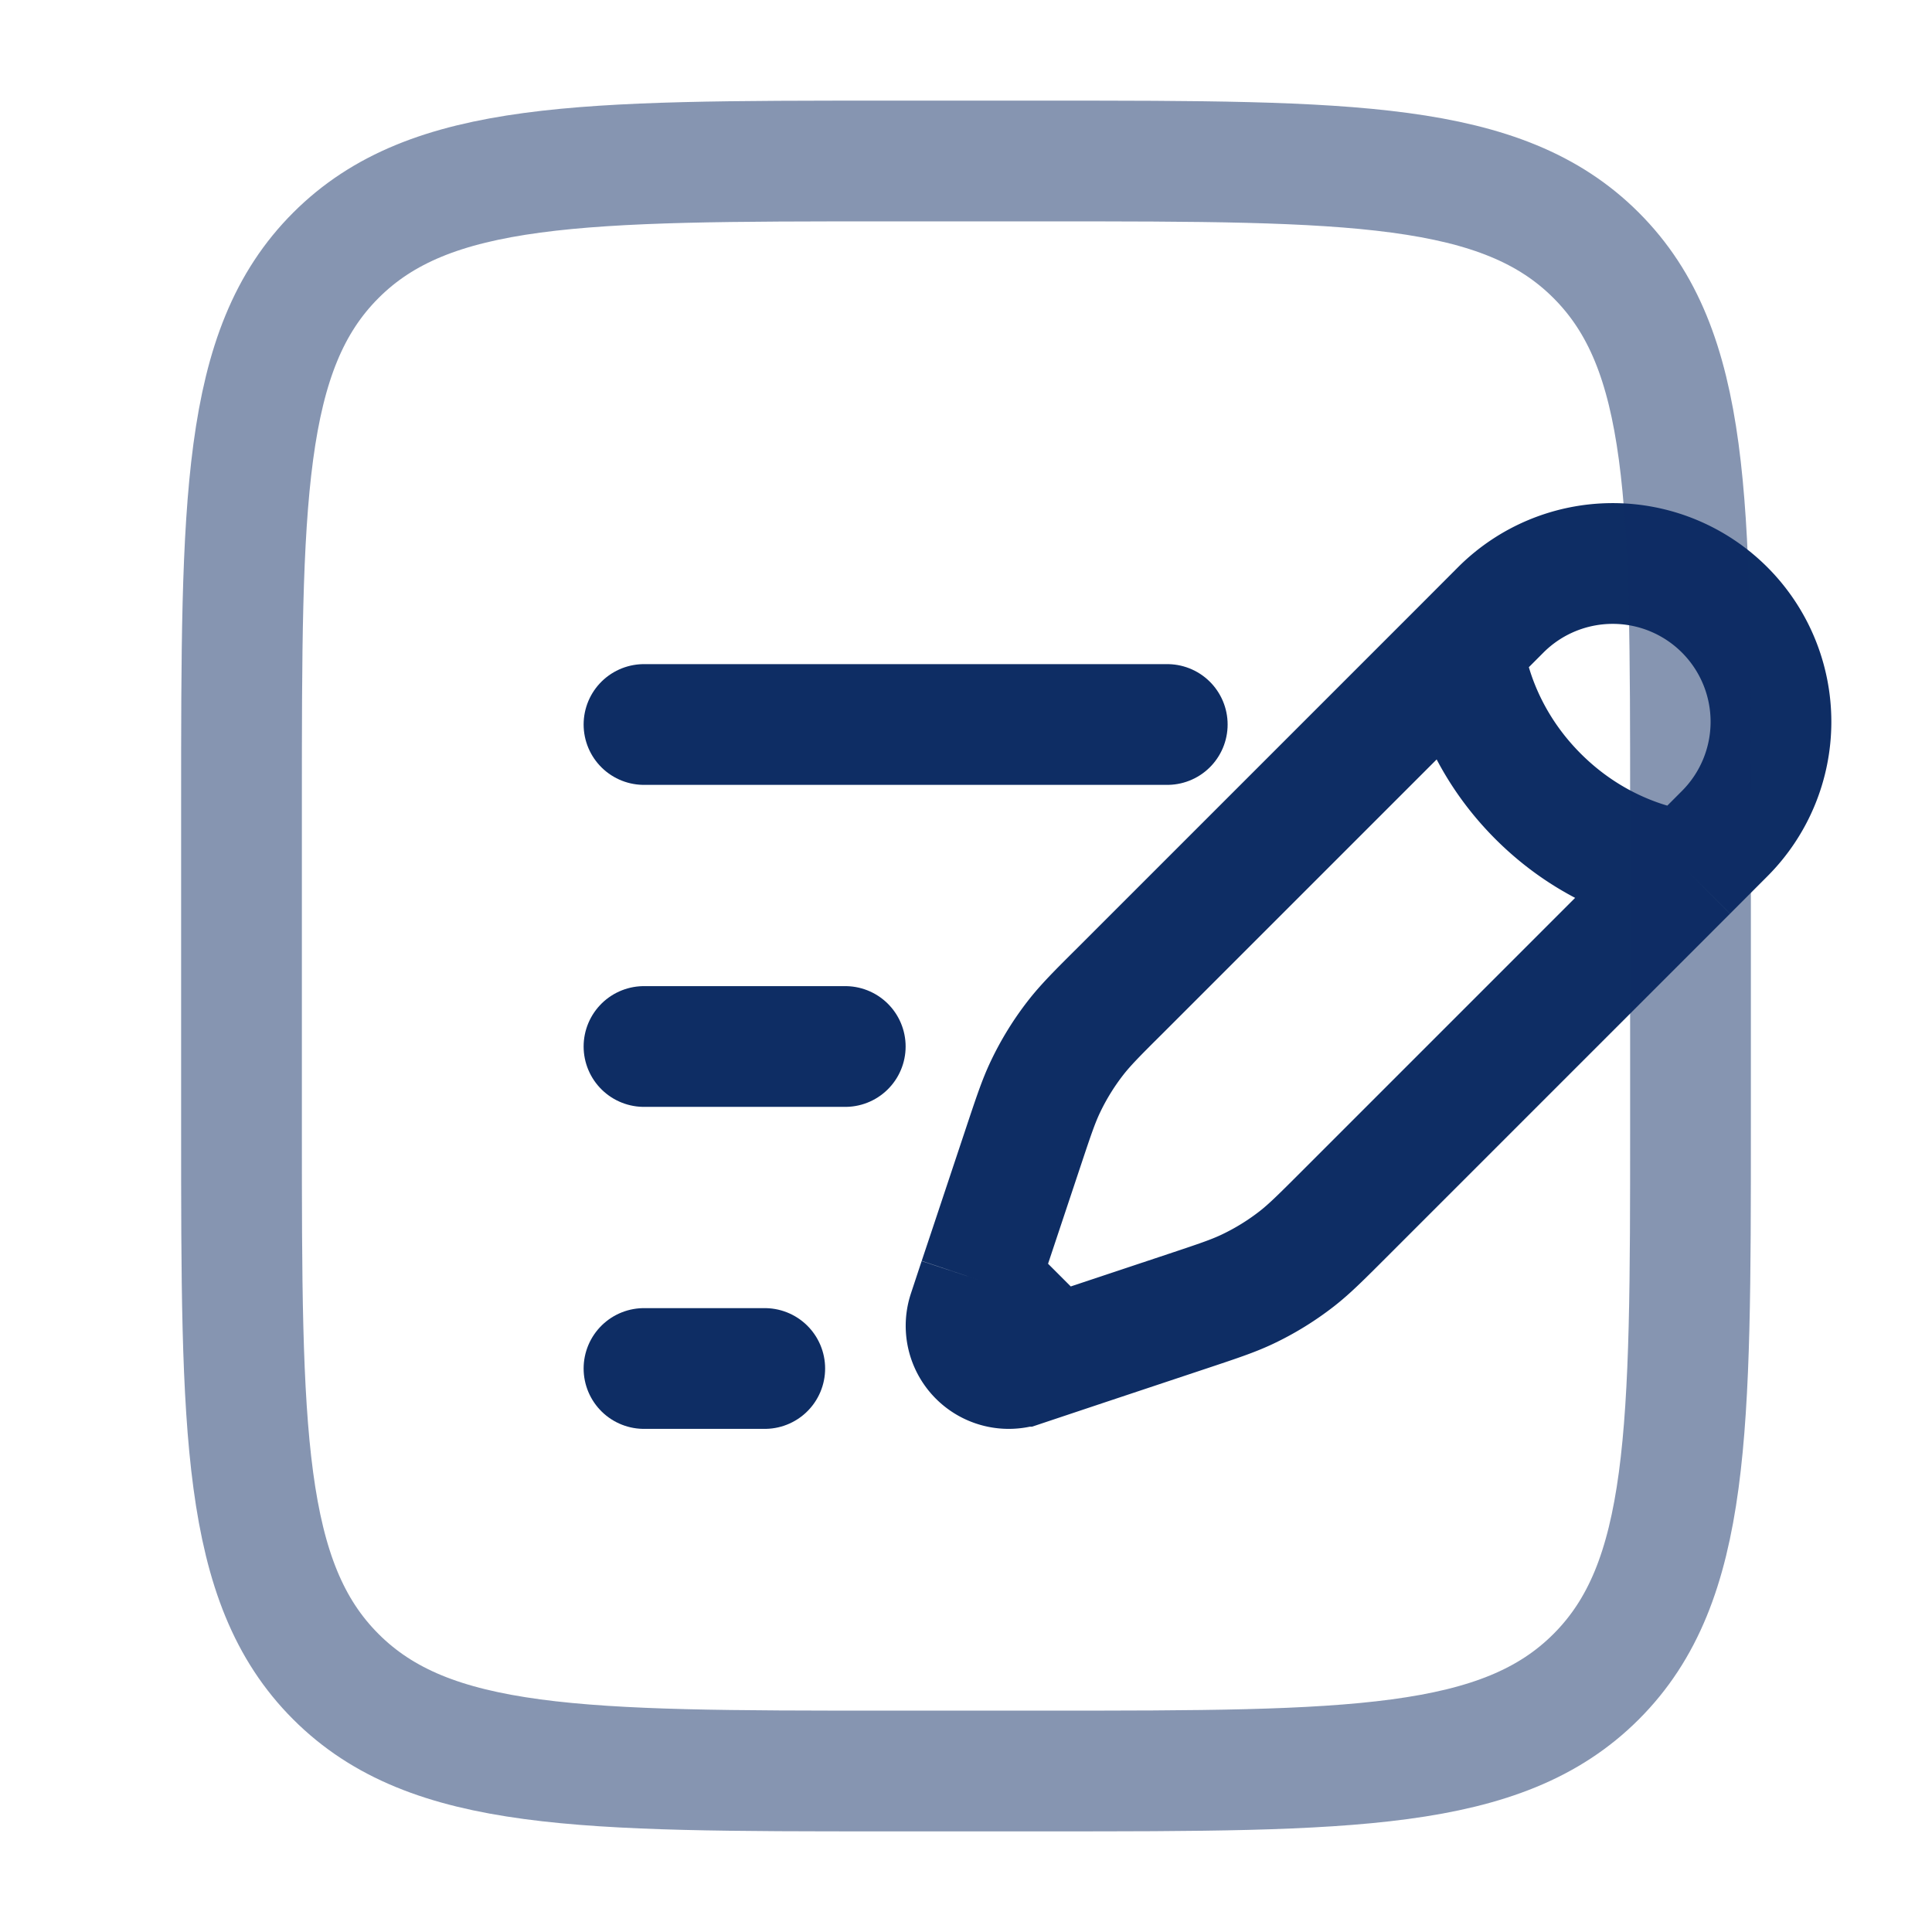 <?xml version="1.0" encoding="utf-8"?>
<svg width="32" height="32" viewBox="0 0 24 24" xmlns="http://www.w3.org/2000/svg">
  <g fill="none" stroke="currentColor" stroke-width="1.5">
    <path d="m18.18 8.04l.463-.464a1.966 1.966 0 1 1 2.781 2.78l-.463.464M18.18 8.04s.058.984.927 1.853s1.854.927 1.854.927M18.18 8.04l-4.26 4.26c-.29.288-.434.433-.558.592c-.146.188-.271.39-.374.606c-.087.182-.151.375-.28.762l-.413 1.24l-.134.401m8.8-5.081l-4.26 4.26c-.29.29-.434.434-.593.558c-.188.146-.39.271-.606.374c-.182.087-.375.151-.762.28l-1.24.413l-.401.134m0 0l-.401.134a.53.53 0 0 1-.67-.67l.133-.402m.938.938l-.938-.938" style="stroke: rgb(14, 45, 100);"/>
    <path stroke-linecap="round" d="M8 13h2.5M8 9h6.5M8 17h1.5" style="stroke: rgb(14, 45, 100);"/>
    <path d="M3 10c0-3.771 0-5.657 1.172-6.828C5.343 2 7.229 2 11 2h2c3.771 0 5.657 0 6.828 1.172C21 4.343 21 6.229 21 10v4c0 3.771 0 5.657-1.172 6.828C18.657 22 16.771 22 13 22h-2c-3.771 0-5.657 0-6.828-1.172C3 19.657 3 17.771 3 14z" opacity=".5" style="stroke: rgb(14, 45, 100);"/>
  </g>
</svg>